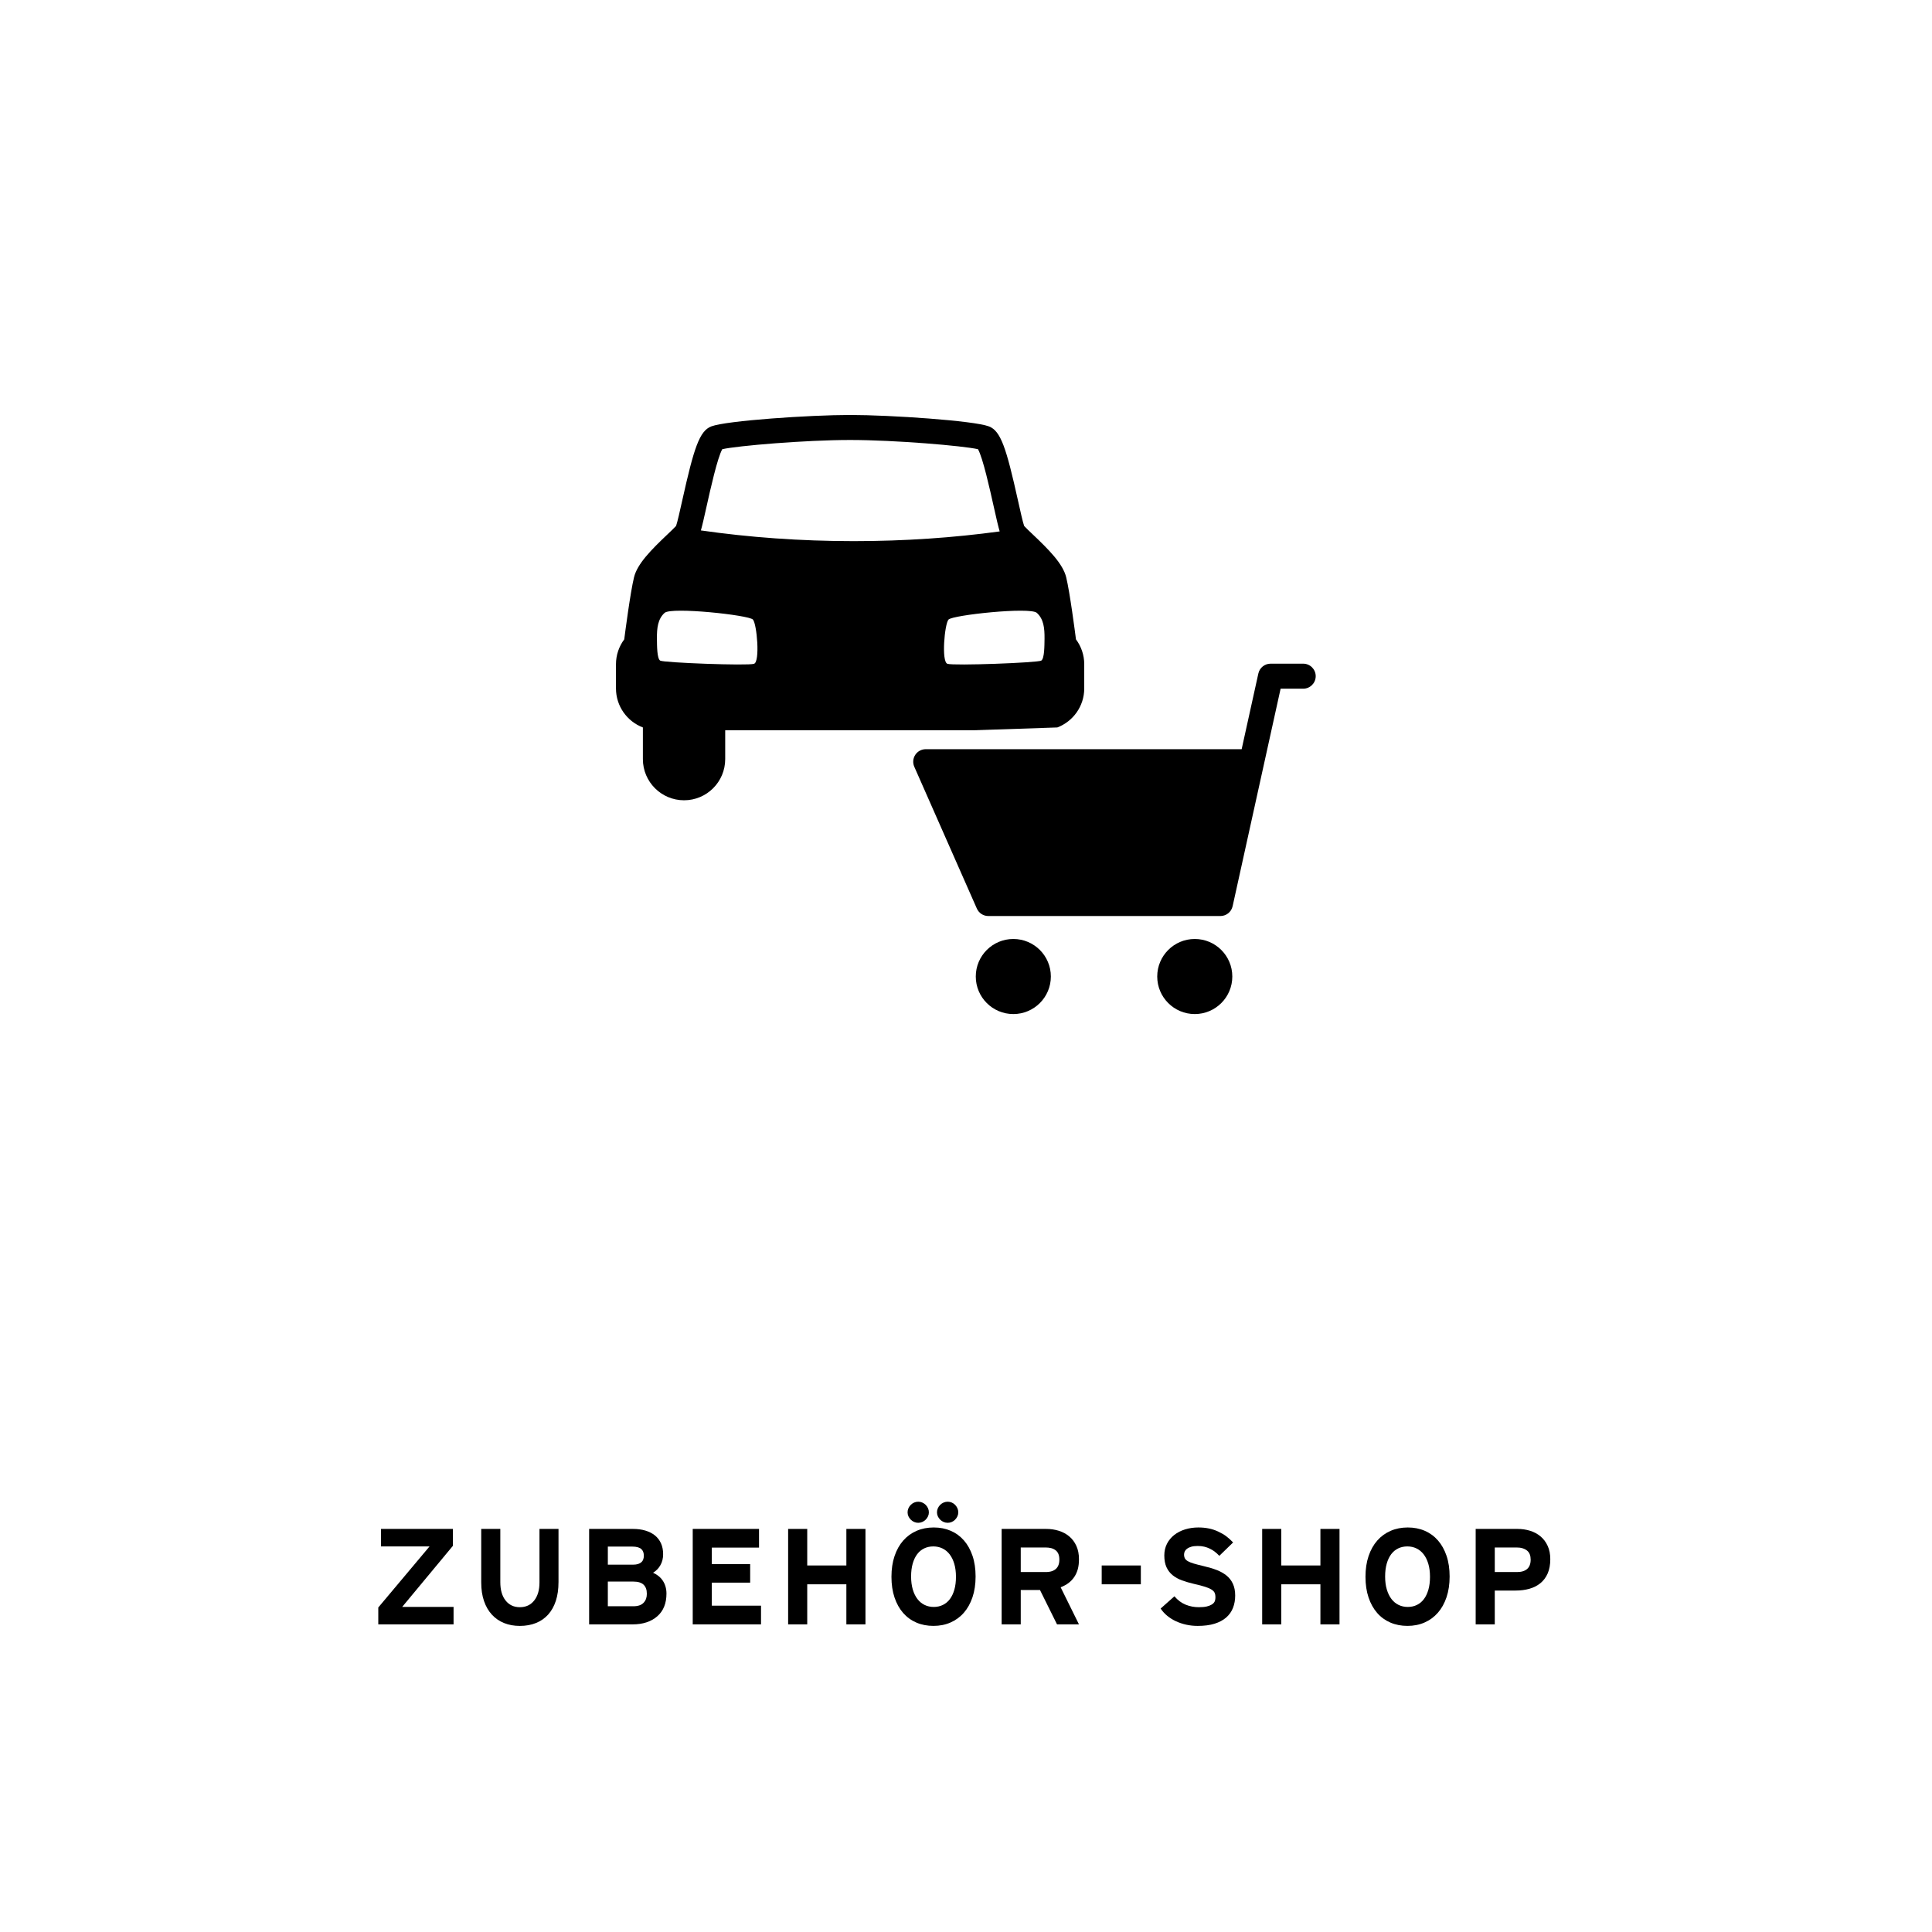<?xml version="1.0" encoding="utf-8"?>
<!-- Generator: Adobe Illustrator 23.0.4, SVG Export Plug-In . SVG Version: 6.00 Build 0)  -->
<svg version="1.1" xmlns="http://www.w3.org/2000/svg" xmlns:xlink="http://www.w3.org/1999/xlink" x="0px" y="0px"
	 viewBox="0 0 113.386 113.386" style="enable-background:new 0 0 113.386 113.386;" xml:space="preserve">
<style type="text/css">
	.st0{fill:#FFFFFF;}
</style>
<g id="HG">
	<rect class="st0" width="113.386" height="113.386"/>
</g>
<g id="txt">
	<g id="HG_1_">
		<rect class="st0" width="113.386" height="113.386"/>
	</g>
	<g>
		<path d="M26.619,95.332h-4.418V94.34l3.008-3.582h-2.848V89.73h4.219v0.992l-2.977,3.586h3.016V95.332z"/>
		<path d="M32.777,92.859c0,0.406-0.051,0.769-0.154,1.086s-0.252,0.586-0.447,0.805s-0.434,0.386-0.715,0.5
			s-0.599,0.172-0.953,0.172c-0.338,0-0.646-0.056-0.924-0.168s-0.516-0.276-0.715-0.492s-0.354-0.482-0.463-0.799
			s-0.164-0.679-0.164-1.088V89.73h1.121v3.129c0,0.453,0.103,0.811,0.309,1.072s0.484,0.393,0.836,0.393
			c0.354,0,0.635-0.13,0.842-0.391s0.311-0.613,0.311-1.059V89.73h1.117V92.859z"/>
		<path d="M39.114,93.523c0,0.578-0.181,1.024-0.543,1.338s-0.845,0.471-1.449,0.471h-2.547V89.73h2.57
			c0.271,0,0.516,0.032,0.734,0.098s0.405,0.16,0.559,0.285s0.272,0.279,0.355,0.463s0.125,0.396,0.125,0.635
			c0,0.128-0.014,0.245-0.041,0.352s-0.068,0.207-0.123,0.301s-0.115,0.175-0.18,0.242s-0.147,0.133-0.246,0.195
			c0.112,0.05,0.216,0.112,0.312,0.188s0.18,0.164,0.25,0.266s0.125,0.217,0.164,0.346S39.114,93.37,39.114,93.523z M37.786,91.301
			c0-0.083-0.012-0.156-0.035-0.219s-0.059-0.117-0.107-0.164s-0.117-0.084-0.207-0.111s-0.204-0.041-0.342-0.041h-1.422v1.062h1.48
			c0.117,0,0.215-0.013,0.295-0.039s0.145-0.062,0.195-0.107s0.087-0.101,0.109-0.166S37.786,91.379,37.786,91.301z M37.962,93.539
			c0-0.125-0.016-0.23-0.049-0.316s-0.079-0.158-0.139-0.217s-0.14-0.104-0.24-0.137s-0.225-0.049-0.373-0.049h-1.488v1.449h1.488
			c0.143,0,0.266-0.018,0.367-0.053s0.185-0.089,0.25-0.16s0.112-0.149,0.141-0.234S37.962,93.644,37.962,93.539z"/>
		<path d="M44.663,95.332h-4.008V89.73h3.891v1.098h-2.77v0.969h2.25v1.086h-2.25v1.352h2.887V95.332z"/>
		<path d="M49.672,95.332V92.98h-2.297v2.352h-1.121V89.73h1.121v2.145h2.297V89.73h1.121v5.602H49.672z"/>
		<path d="M57.256,92.523c0,0.453-0.061,0.858-0.182,1.217s-0.291,0.661-0.508,0.91s-0.478,0.439-0.781,0.572
			s-0.637,0.199-1.002,0.199c-0.367,0-0.702-0.065-1.004-0.195s-0.561-0.319-0.777-0.566s-0.384-0.55-0.504-0.906
			s-0.18-0.762-0.18-1.215s0.061-0.858,0.182-1.217s0.291-0.661,0.51-0.91s0.48-0.438,0.785-0.57s0.639-0.197,1.004-0.197
			s0.697,0.065,0.998,0.195s0.559,0.319,0.775,0.566s0.384,0.549,0.504,0.904S57.256,92.07,57.256,92.523z M54.514,88.758
			c0,0.083-0.017,0.161-0.051,0.234s-0.08,0.138-0.137,0.195s-0.124,0.103-0.199,0.135s-0.155,0.049-0.238,0.049
			s-0.163-0.017-0.238-0.049s-0.142-0.077-0.199-0.135s-0.103-0.122-0.137-0.195s-0.051-0.151-0.051-0.234
			c0-0.086,0.017-0.167,0.051-0.242s0.08-0.142,0.137-0.199s0.124-0.103,0.199-0.135s0.155-0.049,0.238-0.049
			s0.163,0.017,0.238,0.049s0.142,0.077,0.199,0.135s0.103,0.124,0.137,0.199S54.514,88.672,54.514,88.758z M56.104,92.539
			c0-0.284-0.033-0.536-0.098-0.758s-0.156-0.407-0.273-0.559s-0.257-0.267-0.42-0.346s-0.342-0.119-0.537-0.119
			s-0.374,0.038-0.535,0.115s-0.299,0.19-0.412,0.34s-0.201,0.335-0.264,0.555s-0.094,0.472-0.094,0.756s0.033,0.536,0.098,0.758
			s0.156,0.408,0.273,0.561s0.257,0.269,0.42,0.348s0.342,0.119,0.537,0.119s0.374-0.039,0.535-0.117s0.299-0.192,0.412-0.342
			s0.201-0.335,0.264-0.555S56.104,92.823,56.104,92.539z M56.24,88.758c0,0.083-0.017,0.161-0.051,0.234s-0.079,0.138-0.135,0.195
			s-0.122,0.103-0.197,0.135s-0.154,0.049-0.234,0.049c-0.086,0-0.167-0.017-0.244-0.049s-0.144-0.077-0.201-0.135
			s-0.103-0.122-0.137-0.195s-0.051-0.151-0.051-0.234c0-0.086,0.017-0.167,0.051-0.242s0.08-0.142,0.137-0.199
			s0.125-0.103,0.201-0.135s0.158-0.049,0.244-0.049c0.081,0,0.159,0.017,0.234,0.049s0.141,0.077,0.197,0.135
			s0.101,0.124,0.135,0.199S56.24,88.672,56.24,88.758z"/>
		<path d="M62.035,95.332l-1-2.016h-1.129v2.016h-1.121V89.73h2.609c0.263,0,0.512,0.036,0.746,0.109s0.439,0.184,0.615,0.332
			s0.314,0.334,0.416,0.557s0.152,0.482,0.152,0.779c0,0.224-0.023,0.421-0.07,0.59s-0.117,0.321-0.209,0.457
			c-0.093,0.136-0.203,0.251-0.33,0.348c-0.128,0.097-0.283,0.181-0.465,0.254l1.074,2.176H62.035z M62.172,91.531
			c0-0.136-0.02-0.248-0.059-0.338s-0.096-0.162-0.17-0.217s-0.159-0.095-0.254-0.119c-0.096-0.024-0.201-0.037-0.318-0.037h-1.465
			v1.441h1.465c0.141,0,0.26-0.017,0.357-0.049s0.18-0.079,0.246-0.141s0.115-0.136,0.148-0.225
			C62.155,91.759,62.172,91.653,62.172,91.531z"/>
		<path d="M64.657,92.98v-1.105h2.297v1.105H64.657z"/>
		<path d="M72.491,93.637c0,0.266-0.043,0.508-0.129,0.727s-0.219,0.407-0.398,0.564s-0.407,0.279-0.684,0.365
			c-0.275,0.086-0.605,0.129-0.988,0.129c-0.234,0-0.459-0.024-0.676-0.072c-0.216-0.048-0.418-0.116-0.605-0.203
			s-0.357-0.194-0.51-0.32s-0.28-0.268-0.385-0.424l0.809-0.719c0.195,0.229,0.416,0.394,0.66,0.492
			c0.245,0.099,0.502,0.148,0.77,0.148c0.19,0,0.344-0.014,0.461-0.041s0.216-0.065,0.295-0.113c0.08-0.048,0.137-0.104,0.17-0.17
			c0.034-0.065,0.051-0.16,0.051-0.285c0-0.089-0.016-0.167-0.047-0.236s-0.092-0.132-0.182-0.189s-0.216-0.112-0.379-0.164
			c-0.162-0.052-0.377-0.108-0.643-0.168c-0.258-0.06-0.494-0.129-0.709-0.207s-0.398-0.18-0.553-0.305
			c-0.153-0.125-0.273-0.28-0.359-0.467s-0.129-0.417-0.129-0.693c0-0.253,0.053-0.48,0.156-0.684
			c0.104-0.203,0.247-0.376,0.428-0.518c0.182-0.142,0.394-0.251,0.637-0.326c0.244-0.075,0.504-0.113,0.779-0.113
			c0.214,0,0.416,0.019,0.607,0.057s0.379,0.1,0.562,0.186s0.34,0.177,0.467,0.273c0.128,0.097,0.262,0.218,0.402,0.363
			l-0.809,0.785c-0.106-0.109-0.2-0.194-0.281-0.254c-0.08-0.06-0.173-0.115-0.277-0.166c-0.104-0.051-0.213-0.09-0.328-0.117
			c-0.114-0.027-0.242-0.041-0.383-0.041c-0.15,0-0.277,0.015-0.379,0.045s-0.184,0.068-0.246,0.115s-0.107,0.101-0.135,0.16
			s-0.041,0.121-0.041,0.184c0,0.089,0.018,0.164,0.051,0.227c0.034,0.062,0.094,0.118,0.18,0.166s0.201,0.094,0.346,0.137
			s0.329,0.091,0.553,0.143c0.318,0.075,0.582,0.154,0.793,0.236s0.397,0.187,0.559,0.314c0.162,0.128,0.289,0.289,0.381,0.484
			C72.445,93.137,72.491,93.368,72.491,93.637z"/>
		<path d="M77.493,95.332V92.98h-2.297v2.352h-1.121V89.73h1.121v2.145h2.297V89.73h1.121v5.602H77.493z"/>
		<path d="M85.076,92.523c0,0.453-0.061,0.858-0.182,1.217s-0.29,0.661-0.508,0.91s-0.478,0.439-0.781,0.572
			s-0.638,0.199-1.002,0.199c-0.367,0-0.702-0.065-1.004-0.195s-0.562-0.319-0.777-0.566s-0.384-0.55-0.504-0.906
			s-0.18-0.762-0.18-1.215s0.061-0.858,0.182-1.217s0.291-0.661,0.51-0.91s0.48-0.438,0.785-0.57s0.64-0.197,1.004-0.197
			s0.697,0.065,0.998,0.195s0.56,0.319,0.775,0.566s0.384,0.549,0.504,0.904S85.076,92.07,85.076,92.523z M83.924,92.539
			c0-0.284-0.032-0.536-0.098-0.758s-0.156-0.407-0.273-0.559s-0.257-0.267-0.42-0.346s-0.342-0.119-0.537-0.119
			s-0.374,0.038-0.535,0.115s-0.299,0.19-0.412,0.34s-0.201,0.335-0.264,0.555s-0.094,0.472-0.094,0.756s0.032,0.536,0.098,0.758
			s0.156,0.408,0.273,0.561s0.257,0.269,0.42,0.348s0.342,0.119,0.537,0.119s0.374-0.039,0.535-0.117s0.299-0.192,0.412-0.342
			s0.201-0.335,0.264-0.555S83.924,92.823,83.924,92.539z"/>
		<path d="M90.984,91.508c0,0.325-0.052,0.604-0.154,0.836s-0.245,0.422-0.426,0.57s-0.396,0.258-0.643,0.328
			s-0.516,0.105-0.805,0.105h-1.23v1.984h-1.121V89.73h2.449c0.263,0,0.512,0.036,0.746,0.109s0.439,0.184,0.615,0.332
			s0.314,0.334,0.416,0.557S90.984,91.211,90.984,91.508z M89.832,91.531c0-0.114-0.017-0.217-0.051-0.307S89.693,91.06,89.619,91
			s-0.162-0.104-0.264-0.135s-0.215-0.045-0.34-0.045h-1.289v1.441h1.305c0.261,0,0.459-0.061,0.596-0.182
			S89.832,91.776,89.832,91.531z"/>
	</g>
</g>
<g id="pikto">
	<g>
		<path d="M74.568,38.95c-0.345,0-0.643,0.24-0.717,0.576l-0.98,4.443H54.33c-0.248,0-0.48,0.125-0.615,0.333
			c-0.136,0.208-0.157,0.47-0.057,0.697l3.672,8.323c0.117,0.266,0.381,0.438,0.672,0.438h13.586c0.007,0,0.013-0.002,0.02-0.002
			c0.006,0,0.012,0.002,0.017,0.002c0.337,0,0.641-0.234,0.716-0.576l2.816-12.766h1.326c0.406,0,0.734-0.329,0.734-0.734
			s-0.329-0.734-0.734-0.734H74.568z"/>
		<path d="M40.146,46.967c1.334,0,2.415-1.081,2.415-2.415v-1.696h14.662l4.83-0.163c0.922-0.353,1.579-1.244,1.579-2.29v-1.418
			c0-0.548-0.181-1.054-0.485-1.461c-0.055-0.428-0.357-2.753-0.574-3.644c-0.192-0.789-1.003-1.607-1.964-2.518
			c-0.189-0.179-0.419-0.398-0.504-0.495c-0.078-0.217-0.236-0.927-0.364-1.504c-0.683-3.074-1.007-4.074-1.704-4.339
			c-0.89-0.339-5.8-0.67-8.145-0.67c-2.345,0-7.255,0.331-8.146,0.67c-0.696,0.265-1.02,1.265-1.704,4.339
			c-0.128,0.576-0.286,1.285-0.364,1.503c-0.088,0.101-0.317,0.317-0.504,0.495c-0.961,0.911-1.772,1.729-1.964,2.519
			c-0.217,0.891-0.519,3.215-0.574,3.643c-0.304,0.408-0.485,0.913-0.485,1.462v1.418c0,1.047,0.657,1.938,1.579,2.29v1.86
			C37.731,45.886,38.813,46.967,40.146,46.967z M44.253,38.957c-0.363,0.124-5.324-0.063-5.51-0.188
			c-0.186-0.126-0.184-0.863-0.189-1.281c-0.007-0.635,0.055-1.162,0.451-1.52c0.397-0.359,4.956,0.129,5.185,0.395
			C44.419,36.629,44.616,38.834,44.253,38.957z M61.112,38.769c-0.186,0.126-5.147,0.312-5.51,0.188
			c-0.363-0.124-0.166-2.329,0.063-2.594c0.229-0.266,4.788-0.754,5.185-0.395c0.397,0.359,0.459,0.885,0.452,1.52
			C61.296,37.907,61.298,38.644,61.112,38.769z M41.477,29.681c0.207-0.929,0.624-2.807,0.912-3.318
			c0.883-0.202,4.879-0.541,7.504-0.541c2.626,0,6.624,0.34,7.504,0.541c0.288,0.511,0.705,2.388,0.912,3.318
			c0.169,0.759,0.273,1.212,0.36,1.507c-2.698,0.369-5.575,0.57-8.565,0.57c-3.141,0-6.156-0.223-8.97-0.628
			C41.218,30.835,41.319,30.393,41.477,29.681z"/>
		<path d="M57.267,57.31c0,1.217,0.986,2.203,2.203,2.203c1.217,0,2.203-0.986,2.203-2.203c0-1.217-0.986-2.203-2.203-2.203
			C58.253,55.107,57.267,56.094,57.267,57.31z"/>
		<path d="M70.119,55.107c-1.217,0-2.203,0.986-2.203,2.203c0,1.217,0.986,2.203,2.203,2.203c1.217,0,2.203-0.986,2.203-2.203
			C72.322,56.094,71.336,55.107,70.119,55.107z"/>
	</g>
</g>
</svg>
